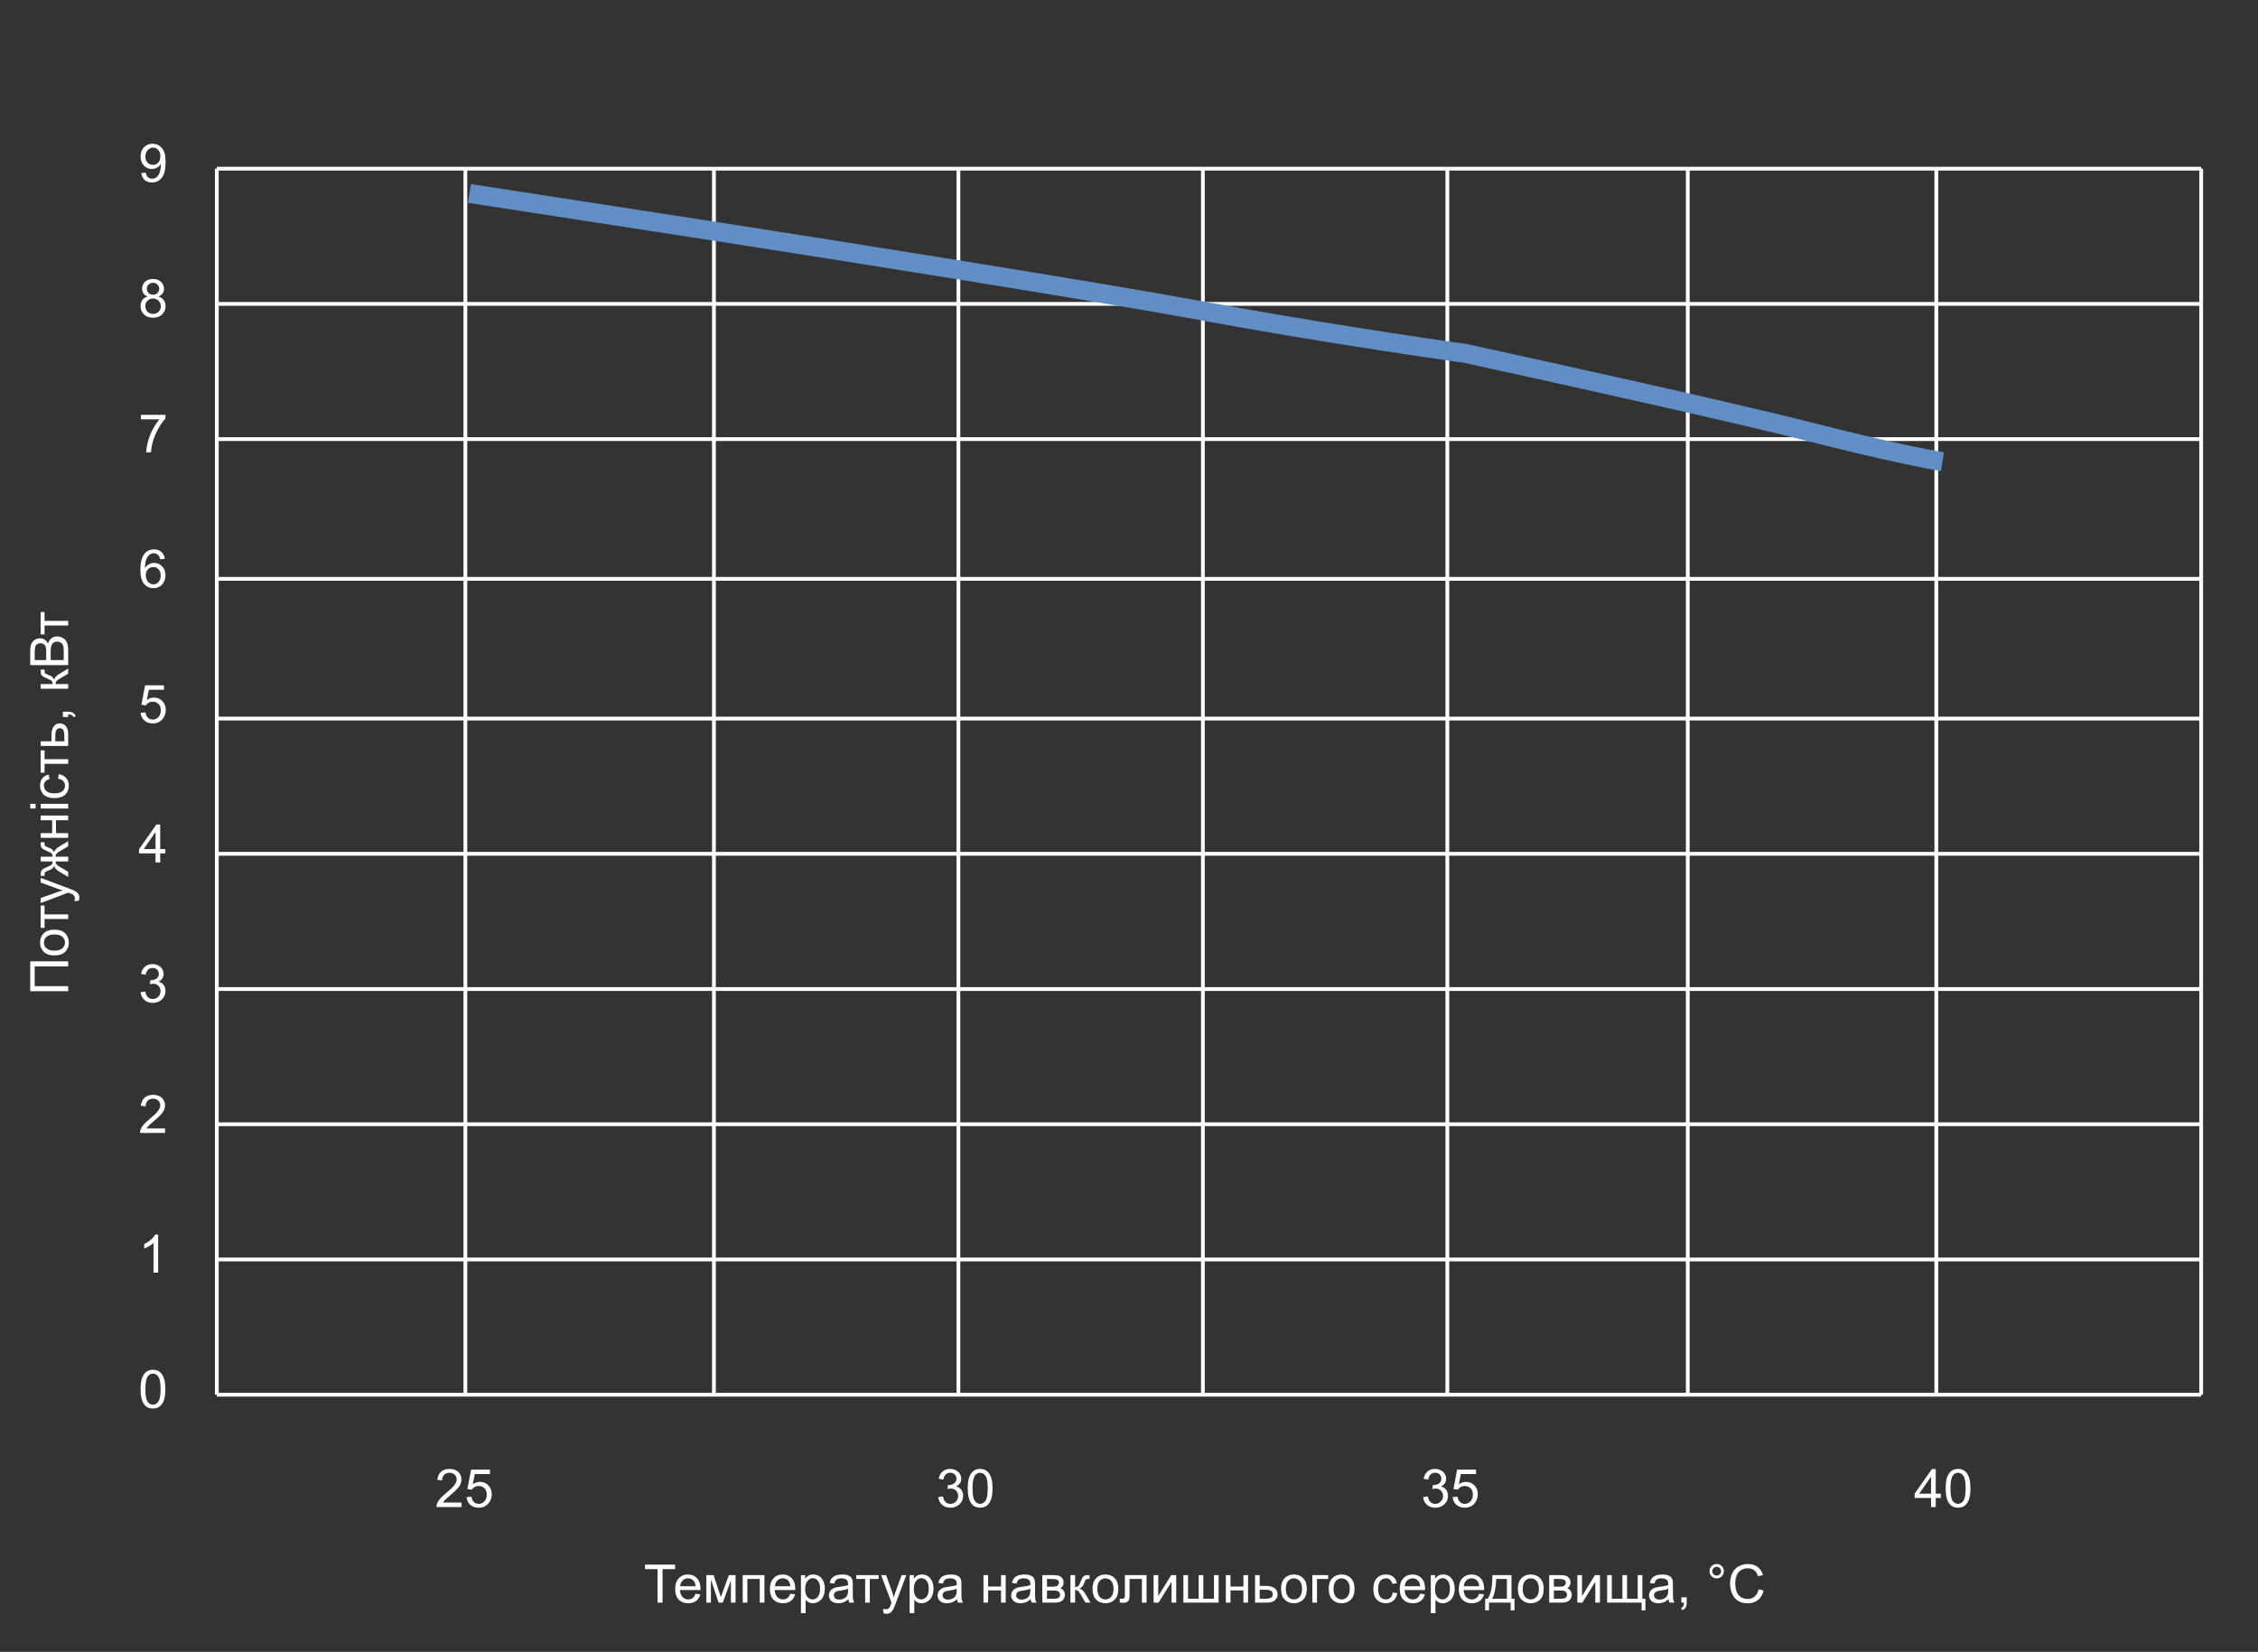 <svg width="596" height="436" viewBox="0 0 596 436" fill="none" xmlns="http://www.w3.org/2000/svg">
<rect x="0" y="0" width="596" height="436" fill="#333333" stroke="none"/>
<g clip-path="url(#clip0_2021_29200)">
<path d="M7.979 261.615L7.979 253.733L18 253.733L18 255.066L9.161 255.066L9.161 260.289L18 260.289L18 261.615L7.979 261.615ZM14.37 252.182C13.026 252.182 12.03 251.808 11.383 251.061C10.845 250.436 10.576 249.675 10.576 248.777C10.576 247.779 10.904 246.964 11.56 246.33C12.212 245.697 13.115 245.38 14.268 245.38C15.202 245.38 15.938 245.521 16.476 245.804C17.009 246.082 17.424 246.49 17.72 247.027C18.016 247.561 18.164 248.144 18.164 248.777C18.164 249.794 17.838 250.616 17.186 251.245C16.535 251.869 15.596 252.182 14.37 252.182ZM14.37 250.917C15.3 250.917 15.997 250.714 16.462 250.309C16.922 249.903 17.152 249.393 17.152 248.777C17.152 248.167 16.92 247.659 16.455 247.253C15.99 246.847 15.282 246.645 14.329 246.645C13.431 246.645 12.752 246.85 12.292 247.26C11.827 247.665 11.595 248.171 11.595 248.777C11.595 249.393 11.825 249.903 12.285 250.309C12.745 250.714 13.44 250.917 14.37 250.917ZM10.74 244.908L10.74 239.009L11.759 239.009L11.759 241.347L18 241.347L18 242.57L11.759 242.57L11.759 244.908L10.74 244.908ZM20.796 237.724L19.641 237.86C19.713 237.591 19.75 237.357 19.75 237.156C19.75 236.883 19.704 236.664 19.613 236.5C19.522 236.336 19.395 236.201 19.23 236.097C19.107 236.019 18.802 235.894 18.314 235.721C18.246 235.698 18.146 235.661 18.014 235.611L10.74 238.366L10.74 237.04L14.944 235.529C15.477 235.333 16.038 235.158 16.626 235.003C16.061 234.862 15.509 234.693 14.972 234.497L10.74 232.945L10.74 231.715L18.123 234.477C18.921 234.773 19.47 235.003 19.77 235.167C20.176 235.386 20.472 235.636 20.659 235.919C20.851 236.201 20.946 236.539 20.946 236.931C20.946 237.168 20.896 237.432 20.796 237.724ZM10.74 226.116L13.878 226.116C13.878 225.724 13.803 225.449 13.652 225.289C13.502 225.13 13.064 224.897 12.34 224.592C11.652 224.305 11.212 224.047 11.021 223.819C10.834 223.596 10.74 223.241 10.74 222.753L10.74 222.302L11.759 222.302L11.752 222.637C11.752 222.965 11.8 223.174 11.896 223.266C11.996 223.361 12.294 223.507 12.791 223.703C13.265 223.885 13.593 224.054 13.775 224.209C13.958 224.364 14.124 224.605 14.274 224.934C14.416 224.4 14.908 223.881 15.751 223.375L18 222.021L18 223.375L15.751 224.694C15.295 224.963 14.997 225.198 14.855 225.398C14.714 225.599 14.643 225.838 14.643 226.116L18 226.116L18 227.374L14.643 227.374C14.643 227.647 14.714 227.884 14.855 228.085C14.992 228.285 15.291 228.52 15.751 228.789L18 230.108L18 231.462L15.751 230.115C14.908 229.605 14.416 229.083 14.274 228.55C14.106 228.914 13.924 229.17 13.727 229.315C13.527 229.461 13.053 229.68 12.306 229.972C12.055 230.072 11.9 230.179 11.841 230.293C11.782 230.411 11.752 230.587 11.752 230.819C11.752 230.879 11.754 230.999 11.759 231.182L10.74 231.182L10.74 231.011C10.74 230.537 10.77 230.204 10.829 230.013C10.884 229.817 11.005 229.644 11.191 229.493C11.374 229.338 11.757 229.138 12.34 228.892C13.055 228.591 13.491 228.363 13.646 228.208C13.8 228.049 13.878 227.771 13.878 227.374L10.74 227.374L10.74 226.116ZM10.74 221.133L10.74 219.902L13.762 219.902L13.762 216.491L10.74 216.491L10.74 215.261L18 215.261L18 216.491L14.78 216.491L14.78 219.902L18 219.902L18 221.133L10.74 221.133ZM9.394 213.395L7.979 213.395L7.979 212.164L9.394 212.164L9.394 213.395ZM18 213.395L10.74 213.395L10.74 212.164L18 212.164L18 213.395ZM15.341 205.547L15.498 204.337C16.332 204.469 16.986 204.809 17.46 205.355C17.929 205.898 18.164 206.565 18.164 207.358C18.164 208.352 17.84 209.152 17.193 209.758C16.542 210.359 15.61 210.66 14.398 210.66C13.614 210.66 12.928 210.53 12.34 210.271C11.752 210.011 11.312 209.617 11.021 209.088C10.724 208.555 10.576 207.976 10.576 207.352C10.576 206.563 10.777 205.918 11.178 205.417C11.574 204.916 12.139 204.594 12.873 204.453L13.058 205.649C12.57 205.763 12.203 205.966 11.957 206.258C11.711 206.545 11.588 206.894 11.588 207.304C11.588 207.924 11.811 208.427 12.258 208.814C12.7 209.202 13.402 209.396 14.363 209.396C15.338 209.396 16.047 209.209 16.489 208.835C16.931 208.461 17.152 207.974 17.152 207.372C17.152 206.889 17.004 206.486 16.708 206.162C16.412 205.839 15.956 205.633 15.341 205.547ZM10.74 203.947L10.74 198.048L11.759 198.048L11.759 200.386L18 200.386L18 201.609L11.759 201.609L11.759 203.947L10.74 203.947ZM10.74 196.893L10.74 195.662L13.577 195.662L13.577 194.104C13.577 193.087 13.775 192.306 14.172 191.759C14.564 191.207 15.106 190.932 15.799 190.932C16.405 190.932 16.924 191.162 17.357 191.622C17.786 192.078 18 192.809 18 193.816L18 196.893L10.74 196.893ZM16.988 195.662L16.988 194.37C16.988 193.591 16.893 193.035 16.701 192.702C16.51 192.369 16.211 192.203 15.806 192.203C15.491 192.203 15.211 192.326 14.965 192.572C14.719 192.818 14.596 193.363 14.596 194.206L14.596 195.662L16.988 195.662ZM18 189.25L16.599 189.25L16.599 187.849L18 187.849C18.515 187.849 18.93 187.94 19.244 188.122C19.563 188.304 19.809 188.594 19.982 188.99L19.456 189.332C19.342 189.072 19.174 188.881 18.95 188.758C18.731 188.635 18.415 188.566 18 188.553L18 189.25ZM10.74 181.785L10.74 180.555L13.878 180.555C13.878 180.163 13.803 179.889 13.652 179.734C13.502 179.575 13.064 179.342 12.34 179.037C11.766 178.796 11.387 178.6 11.205 178.449C11.023 178.299 10.9 178.126 10.836 177.93C10.772 177.734 10.74 177.419 10.74 176.986L10.74 176.74L11.759 176.74L11.752 177.082C11.752 177.406 11.8 177.613 11.896 177.704C11.996 177.8 12.294 177.946 12.791 178.142C13.265 178.328 13.593 178.499 13.775 178.654C13.958 178.809 14.124 179.049 14.274 179.372C14.416 178.843 14.908 178.324 15.751 177.813L18 176.467L18 177.82L15.751 179.133C15.3 179.402 15.004 179.636 14.862 179.837C14.716 180.037 14.643 180.277 14.643 180.555L18 180.555L18 181.785L10.74 181.785ZM18 175.551L7.979 175.551L7.979 171.791C7.979 171.025 8.081 170.412 8.286 169.952C8.487 169.487 8.799 169.125 9.223 168.865C9.642 168.601 10.082 168.469 10.542 168.469C10.97 168.469 11.374 168.585 11.752 168.817C12.13 169.05 12.435 169.401 12.668 169.87C12.846 169.264 13.149 168.799 13.577 168.476C14.005 168.147 14.511 167.983 15.095 167.983C15.564 167.983 16.002 168.084 16.407 168.284C16.808 168.48 17.118 168.724 17.337 169.016C17.556 169.307 17.722 169.674 17.836 170.116C17.945 170.554 18 171.091 18 171.729L18 175.551ZM12.189 174.225L12.189 172.058C12.189 171.47 12.151 171.048 12.073 170.793C11.973 170.456 11.807 170.203 11.574 170.034C11.342 169.861 11.05 169.774 10.699 169.774C10.367 169.774 10.075 169.854 9.824 170.014C9.569 170.173 9.396 170.401 9.305 170.697C9.209 170.993 9.161 171.502 9.161 172.222L9.161 174.225L12.189 174.225ZM16.817 174.225L16.817 171.729C16.817 171.301 16.801 171 16.77 170.827C16.715 170.522 16.624 170.267 16.496 170.062C16.369 169.856 16.184 169.688 15.942 169.556C15.696 169.424 15.414 169.357 15.095 169.357C14.721 169.357 14.398 169.453 14.124 169.645C13.846 169.836 13.652 170.103 13.543 170.444C13.429 170.782 13.372 171.269 13.372 171.907L13.372 174.225L16.817 174.225ZM10.74 167.443L10.74 161.544L11.759 161.544L11.759 163.882L18 163.882L18 165.105L11.759 165.105L11.759 167.443L10.74 167.443Z" fill="white"/>
<path d="M173.557 423V414.161H170.255V412.979H178.198V414.161H174.883V423H173.557ZM183.585 420.662L184.856 420.819C184.656 421.562 184.285 422.139 183.742 422.549C183.2 422.959 182.507 423.164 181.664 423.164C180.602 423.164 179.759 422.838 179.135 422.187C178.515 421.53 178.205 420.612 178.205 419.432C178.205 418.21 178.52 417.262 179.148 416.588C179.777 415.913 180.593 415.576 181.596 415.576C182.566 415.576 183.359 415.907 183.975 416.567C184.59 417.228 184.897 418.158 184.897 419.356C184.897 419.429 184.895 419.539 184.891 419.685H179.477C179.522 420.482 179.748 421.093 180.153 421.517C180.559 421.94 181.065 422.152 181.671 422.152C182.122 422.152 182.507 422.034 182.826 421.797C183.145 421.56 183.398 421.182 183.585 420.662ZM179.545 418.673H183.599C183.544 418.062 183.389 417.604 183.134 417.299C182.742 416.825 182.234 416.588 181.609 416.588C181.044 416.588 180.568 416.777 180.181 417.155C179.798 417.534 179.586 418.039 179.545 418.673ZM186.442 415.74H188.356L190.264 421.551L192.383 415.74H194.153V423H192.923V417.155L190.776 423H189.676L187.646 416.875V423H186.442V415.74ZM196.04 415.74H201.769V423H200.538V416.759H197.271V423H196.04V415.74ZM208.591 420.662L209.862 420.819C209.662 421.562 209.29 422.139 208.748 422.549C208.206 422.959 207.513 423.164 206.67 423.164C205.608 423.164 204.765 422.838 204.141 422.187C203.521 421.53 203.211 420.612 203.211 419.432C203.211 418.21 203.525 417.262 204.154 416.588C204.783 415.913 205.599 415.576 206.602 415.576C207.572 415.576 208.365 415.907 208.98 416.567C209.596 417.228 209.903 418.158 209.903 419.356C209.903 419.429 209.901 419.539 209.896 419.685H204.482C204.528 420.482 204.754 421.093 205.159 421.517C205.565 421.94 206.071 422.152 206.677 422.152C207.128 422.152 207.513 422.034 207.832 421.797C208.151 421.56 208.404 421.182 208.591 420.662ZM204.551 418.673H208.604C208.55 418.062 208.395 417.604 208.14 417.299C207.748 416.825 207.24 416.588 206.615 416.588C206.05 416.588 205.574 416.777 205.187 417.155C204.804 417.534 204.592 418.039 204.551 418.673ZM211.414 425.782V415.74H212.535V416.684C212.799 416.314 213.098 416.039 213.431 415.856C213.763 415.67 214.167 415.576 214.641 415.576C215.26 415.576 215.807 415.736 216.281 416.055C216.755 416.374 217.113 416.825 217.354 417.408C217.596 417.987 217.717 418.623 217.717 419.315C217.717 420.058 217.582 420.728 217.313 421.325C217.049 421.918 216.662 422.373 216.151 422.692C215.646 423.007 215.112 423.164 214.552 423.164C214.142 423.164 213.772 423.077 213.444 422.904C213.121 422.731 212.854 422.512 212.645 422.248V425.782H211.414ZM212.528 419.411C212.528 420.345 212.717 421.036 213.096 421.482C213.474 421.929 213.932 422.152 214.47 422.152C215.017 422.152 215.484 421.922 215.871 421.462C216.263 420.997 216.459 420.279 216.459 419.309C216.459 418.383 216.268 417.691 215.885 417.23C215.507 416.77 215.053 416.54 214.524 416.54C214 416.54 213.535 416.786 213.13 417.278C212.729 417.766 212.528 418.477 212.528 419.411ZM223.944 422.104C223.489 422.492 223.049 422.765 222.625 422.925C222.206 423.084 221.755 423.164 221.271 423.164C220.474 423.164 219.861 422.97 219.433 422.583C219.004 422.191 218.79 421.692 218.79 421.086C218.79 420.73 218.87 420.407 219.029 420.115C219.193 419.819 219.405 419.582 219.665 419.404C219.929 419.227 220.226 419.092 220.554 419.001C220.795 418.937 221.16 418.876 221.647 418.816C222.641 418.698 223.372 418.557 223.842 418.393C223.846 418.224 223.849 418.117 223.849 418.071C223.849 417.57 223.732 417.217 223.5 417.012C223.186 416.734 222.718 416.595 222.099 416.595C221.52 416.595 221.091 416.697 220.813 416.902C220.54 417.103 220.337 417.461 220.205 417.976L219.002 417.812C219.111 417.297 219.291 416.882 219.542 416.567C219.793 416.248 220.155 416.005 220.629 415.836C221.103 415.663 221.652 415.576 222.276 415.576C222.896 415.576 223.4 415.649 223.787 415.795C224.174 415.941 224.459 416.125 224.642 416.349C224.824 416.567 224.951 416.845 225.024 417.183C225.065 417.392 225.086 417.771 225.086 418.317V419.958C225.086 421.102 225.111 421.826 225.161 422.132C225.216 422.433 225.321 422.722 225.476 423H224.19C224.063 422.745 223.981 422.446 223.944 422.104ZM223.842 419.356C223.395 419.539 222.725 419.694 221.832 419.821C221.326 419.894 220.968 419.976 220.759 420.067C220.549 420.159 220.387 420.293 220.273 420.471C220.16 420.644 220.103 420.838 220.103 421.052C220.103 421.38 220.226 421.653 220.472 421.872C220.722 422.091 221.087 422.2 221.565 422.2C222.039 422.2 222.461 422.098 222.83 421.893C223.199 421.683 223.47 421.398 223.644 421.038C223.776 420.76 223.842 420.35 223.842 419.808V419.356ZM226.022 415.74H231.922V416.759H229.584V423H228.36V416.759H226.022V415.74ZM233.207 425.796L233.07 424.641C233.339 424.714 233.574 424.75 233.774 424.75C234.048 424.75 234.267 424.704 234.431 424.613C234.595 424.522 234.729 424.395 234.834 424.23C234.911 424.107 235.037 423.802 235.21 423.314C235.233 423.246 235.269 423.146 235.319 423.014L232.564 415.74H233.891L235.401 419.944C235.597 420.478 235.773 421.038 235.928 421.626C236.069 421.061 236.238 420.509 236.434 419.972L237.985 415.74H239.216L236.454 423.123C236.158 423.921 235.928 424.47 235.764 424.771C235.545 425.176 235.294 425.472 235.012 425.659C234.729 425.851 234.392 425.946 234 425.946C233.763 425.946 233.499 425.896 233.207 425.796ZM240.098 425.782V415.74H241.219V416.684C241.483 416.314 241.782 416.039 242.114 415.856C242.447 415.67 242.85 415.576 243.324 415.576C243.944 415.576 244.491 415.736 244.965 416.055C245.439 416.374 245.797 416.825 246.038 417.408C246.28 417.987 246.4 418.623 246.4 419.315C246.4 420.058 246.266 420.728 245.997 421.325C245.733 421.918 245.345 422.373 244.835 422.692C244.329 423.007 243.796 423.164 243.235 423.164C242.825 423.164 242.456 423.077 242.128 422.904C241.804 422.731 241.538 422.512 241.328 422.248V425.782H240.098ZM241.212 419.411C241.212 420.345 241.401 421.036 241.779 421.482C242.158 421.929 242.616 422.152 243.153 422.152C243.7 422.152 244.167 421.922 244.555 421.462C244.947 420.997 245.143 420.279 245.143 419.309C245.143 418.383 244.951 417.691 244.568 417.23C244.19 416.77 243.737 416.54 243.208 416.54C242.684 416.54 242.219 416.786 241.813 417.278C241.412 417.766 241.212 418.477 241.212 419.411ZM252.628 422.104C252.172 422.492 251.732 422.765 251.309 422.925C250.889 423.084 250.438 423.164 249.955 423.164C249.158 423.164 248.545 422.97 248.116 422.583C247.688 422.191 247.474 421.692 247.474 421.086C247.474 420.73 247.553 420.407 247.713 420.115C247.877 419.819 248.089 419.582 248.349 419.404C248.613 419.227 248.909 419.092 249.237 419.001C249.479 418.937 249.843 418.876 250.331 418.816C251.325 418.698 252.056 418.557 252.525 418.393C252.53 418.224 252.532 418.117 252.532 418.071C252.532 417.57 252.416 417.217 252.184 417.012C251.869 416.734 251.402 416.595 250.782 416.595C250.203 416.595 249.775 416.697 249.497 416.902C249.224 417.103 249.021 417.461 248.889 417.976L247.686 417.812C247.795 417.297 247.975 416.882 248.226 416.567C248.476 416.248 248.839 416.005 249.312 415.836C249.786 415.663 250.336 415.576 250.96 415.576C251.58 415.576 252.083 415.649 252.471 415.795C252.858 415.941 253.143 416.125 253.325 416.349C253.507 416.567 253.635 416.845 253.708 417.183C253.749 417.392 253.77 417.771 253.77 418.317V419.958C253.77 421.102 253.795 421.826 253.845 422.132C253.899 422.433 254.004 422.722 254.159 423H252.874C252.746 422.745 252.664 422.446 252.628 422.104ZM252.525 419.356C252.079 419.539 251.409 419.694 250.516 419.821C250.01 419.894 249.652 419.976 249.442 420.067C249.233 420.159 249.071 420.293 248.957 420.471C248.843 420.644 248.786 420.838 248.786 421.052C248.786 421.38 248.909 421.653 249.155 421.872C249.406 422.091 249.771 422.2 250.249 422.2C250.723 422.2 251.145 422.098 251.514 421.893C251.883 421.683 252.154 421.398 252.327 421.038C252.459 420.76 252.525 420.35 252.525 419.808V419.356ZM259.587 415.74H260.817V418.762H264.229V415.74H265.459V423H264.229V419.78H260.817V423H259.587V415.74ZM272.056 422.104C271.6 422.492 271.16 422.765 270.736 422.925C270.317 423.084 269.866 423.164 269.383 423.164C268.585 423.164 267.972 422.97 267.544 422.583C267.116 422.191 266.901 421.692 266.901 421.086C266.901 420.73 266.981 420.407 267.141 420.115C267.305 419.819 267.517 419.582 267.776 419.404C268.041 419.227 268.337 419.092 268.665 419.001C268.907 418.937 269.271 418.876 269.759 418.816C270.752 418.698 271.484 418.557 271.953 418.393C271.958 418.224 271.96 418.117 271.96 418.071C271.96 417.57 271.844 417.217 271.611 417.012C271.297 416.734 270.83 416.595 270.21 416.595C269.631 416.595 269.203 416.697 268.925 416.902C268.651 417.103 268.449 417.461 268.316 417.976L267.113 417.812C267.223 417.297 267.403 416.882 267.653 416.567C267.904 416.248 268.266 416.005 268.74 415.836C269.214 415.663 269.763 415.576 270.388 415.576C271.007 415.576 271.511 415.649 271.898 415.795C272.286 415.941 272.571 416.125 272.753 416.349C272.935 416.567 273.063 416.845 273.136 417.183C273.177 417.392 273.197 417.771 273.197 418.317V419.958C273.197 421.102 273.222 421.826 273.272 422.132C273.327 422.433 273.432 422.722 273.587 423H272.302C272.174 422.745 272.092 422.446 272.056 422.104ZM271.953 419.356C271.507 419.539 270.837 419.694 269.943 419.821C269.438 419.894 269.08 419.976 268.87 420.067C268.66 420.159 268.499 420.293 268.385 420.471C268.271 420.644 268.214 420.838 268.214 421.052C268.214 421.38 268.337 421.653 268.583 421.872C268.834 422.091 269.198 422.2 269.677 422.2C270.151 422.2 270.572 422.098 270.941 421.893C271.311 421.683 271.582 421.398 271.755 421.038C271.887 420.76 271.953 420.35 271.953 419.808V419.356ZM275.118 415.74H277.955C278.652 415.74 279.17 415.799 279.507 415.918C279.849 416.032 280.14 416.244 280.382 416.554C280.628 416.864 280.751 417.235 280.751 417.668C280.751 418.014 280.678 418.317 280.532 418.577C280.391 418.832 280.177 419.047 279.89 419.22C280.231 419.334 280.514 419.548 280.737 419.862C280.965 420.172 281.079 420.541 281.079 420.97C281.034 421.658 280.787 422.168 280.341 422.501C279.894 422.834 279.245 423 278.393 423H275.118V415.74ZM276.349 418.796H277.661C278.185 418.796 278.545 418.769 278.741 418.714C278.937 418.659 279.113 418.55 279.268 418.386C279.423 418.217 279.5 418.017 279.5 417.784C279.5 417.401 279.363 417.135 279.09 416.984C278.821 416.834 278.358 416.759 277.702 416.759H276.349V418.796ZM276.349 421.988H277.969C278.666 421.988 279.145 421.909 279.404 421.749C279.664 421.585 279.801 421.305 279.814 420.908C279.814 420.676 279.739 420.462 279.589 420.266C279.438 420.065 279.243 419.94 279.001 419.89C278.759 419.835 278.372 419.808 277.839 419.808H276.349V421.988ZM282.542 415.74H283.772V418.878C284.164 418.878 284.438 418.803 284.593 418.652C284.752 418.502 284.985 418.064 285.29 417.34C285.532 416.766 285.728 416.387 285.878 416.205C286.028 416.023 286.201 415.9 286.397 415.836C286.593 415.772 286.908 415.74 287.341 415.74H287.587V416.759L287.245 416.752C286.922 416.752 286.714 416.8 286.623 416.896C286.527 416.996 286.382 417.294 286.186 417.791C285.999 418.265 285.828 418.593 285.673 418.775C285.518 418.958 285.279 419.124 284.955 419.274C285.484 419.416 286.003 419.908 286.514 420.751L287.86 423H286.507L285.194 420.751C284.925 420.3 284.691 420.004 284.49 419.862C284.29 419.716 284.05 419.644 283.772 419.644V423H282.542V415.74ZM288.38 419.37C288.38 418.026 288.754 417.03 289.501 416.383C290.125 415.845 290.886 415.576 291.784 415.576C292.782 415.576 293.598 415.904 294.231 416.561C294.865 417.212 295.182 418.115 295.182 419.268C295.182 420.202 295.04 420.938 294.758 421.476C294.48 422.009 294.072 422.424 293.534 422.72C293.001 423.016 292.418 423.164 291.784 423.164C290.768 423.164 289.945 422.838 289.316 422.187C288.692 421.535 288.38 420.596 288.38 419.37ZM289.645 419.37C289.645 420.3 289.847 420.997 290.253 421.462C290.659 421.922 291.169 422.152 291.784 422.152C292.395 422.152 292.903 421.92 293.309 421.455C293.714 420.99 293.917 420.282 293.917 419.329C293.917 418.431 293.712 417.752 293.302 417.292C292.896 416.827 292.39 416.595 291.784 416.595C291.169 416.595 290.659 416.825 290.253 417.285C289.847 417.745 289.645 418.44 289.645 419.37ZM296.918 415.74H302.633V423H301.409V416.759H298.148V420.375C298.148 421.218 298.121 421.774 298.066 422.043C298.012 422.312 297.861 422.547 297.615 422.747C297.369 422.948 297.014 423.048 296.549 423.048C296.262 423.048 295.931 423.03 295.558 422.993V421.968H296.098C296.353 421.968 296.535 421.943 296.645 421.893C296.754 421.838 296.827 421.754 296.863 421.64C296.9 421.526 296.918 421.154 296.918 420.525V415.74ZM304.492 415.74H305.723V421.277L309.134 415.74H310.46V423H309.229V417.497L305.818 423H304.492V415.74ZM312.354 415.74H313.584V421.981H316.387V415.74H317.617V421.981H320.427V415.74H321.65V423H312.354V415.74ZM323.558 415.74H324.788V418.762H328.199V415.74H329.43V423H328.199V419.78H324.788V423H323.558V415.74ZM331.269 415.74H332.499V418.577H334.058C335.074 418.577 335.855 418.775 336.402 419.172C336.954 419.564 337.229 420.106 337.229 420.799C337.229 421.405 336.999 421.924 336.539 422.357C336.083 422.786 335.352 423 334.345 423H331.269V415.74ZM332.499 421.988H333.791C334.57 421.988 335.126 421.893 335.459 421.701C335.792 421.51 335.958 421.211 335.958 420.806C335.958 420.491 335.835 420.211 335.589 419.965C335.343 419.719 334.798 419.596 333.955 419.596H332.499V421.988ZM338.132 419.37C338.132 418.026 338.506 417.03 339.253 416.383C339.877 415.845 340.638 415.576 341.536 415.576C342.534 415.576 343.35 415.904 343.983 416.561C344.617 417.212 344.934 418.115 344.934 419.268C344.934 420.202 344.792 420.938 344.51 421.476C344.232 422.009 343.824 422.424 343.286 422.72C342.753 423.016 342.17 423.164 341.536 423.164C340.52 423.164 339.697 422.838 339.068 422.187C338.444 421.535 338.132 420.596 338.132 419.37ZM339.396 419.37C339.396 420.3 339.599 420.997 340.005 421.462C340.41 421.922 340.921 422.152 341.536 422.152C342.147 422.152 342.655 421.92 343.061 421.455C343.466 420.99 343.669 420.282 343.669 419.329C343.669 418.431 343.464 417.752 343.054 417.292C342.648 416.827 342.142 416.595 341.536 416.595C340.921 416.595 340.41 416.825 340.005 417.285C339.599 417.745 339.396 418.44 339.396 419.37ZM346.39 415.74H350.566V416.759H347.62V423H346.39V415.74ZM350.724 419.37C350.724 418.026 351.097 417.03 351.845 416.383C352.469 415.845 353.23 415.576 354.128 415.576C355.126 415.576 355.942 415.904 356.575 416.561C357.209 417.212 357.525 418.115 357.525 419.268C357.525 420.202 357.384 420.938 357.102 421.476C356.824 422.009 356.416 422.424 355.878 422.72C355.345 423.016 354.761 423.164 354.128 423.164C353.112 423.164 352.289 422.838 351.66 422.187C351.036 421.535 350.724 420.596 350.724 419.37ZM351.988 419.37C351.988 420.3 352.191 420.997 352.597 421.462C353.002 421.922 353.513 422.152 354.128 422.152C354.739 422.152 355.247 421.92 355.652 421.455C356.058 420.99 356.261 420.282 356.261 419.329C356.261 418.431 356.056 417.752 355.646 417.292C355.24 416.827 354.734 416.595 354.128 416.595C353.513 416.595 353.002 416.825 352.597 417.285C352.191 417.745 351.988 418.44 351.988 419.37ZM367.608 420.341L368.818 420.498C368.686 421.332 368.347 421.986 367.8 422.46C367.257 422.929 366.59 423.164 365.797 423.164C364.803 423.164 364.004 422.84 363.397 422.193C362.796 421.542 362.495 420.61 362.495 419.397C362.495 418.614 362.625 417.928 362.885 417.34C363.145 416.752 363.539 416.312 364.067 416.021C364.601 415.724 365.179 415.576 365.804 415.576C366.592 415.576 367.237 415.777 367.738 416.178C368.24 416.574 368.561 417.139 368.702 417.873L367.506 418.058C367.392 417.57 367.189 417.203 366.897 416.957C366.61 416.711 366.262 416.588 365.852 416.588C365.232 416.588 364.728 416.811 364.341 417.258C363.953 417.7 363.76 418.402 363.76 419.363C363.76 420.339 363.947 421.047 364.32 421.489C364.694 421.931 365.182 422.152 365.783 422.152C366.266 422.152 366.67 422.004 366.993 421.708C367.317 421.412 367.522 420.956 367.608 420.341ZM374.841 420.662L376.112 420.819C375.912 421.562 375.54 422.139 374.998 422.549C374.456 422.959 373.763 423.164 372.92 423.164C371.858 423.164 371.015 422.838 370.391 422.187C369.771 421.53 369.461 420.612 369.461 419.432C369.461 418.21 369.775 417.262 370.404 416.588C371.033 415.913 371.849 415.576 372.852 415.576C373.822 415.576 374.615 415.907 375.23 416.567C375.846 417.228 376.153 418.158 376.153 419.356C376.153 419.429 376.151 419.539 376.146 419.685H370.732C370.778 420.482 371.004 421.093 371.409 421.517C371.815 421.94 372.321 422.152 372.927 422.152C373.378 422.152 373.763 422.034 374.082 421.797C374.401 421.56 374.654 421.182 374.841 420.662ZM370.801 418.673H374.854C374.8 418.062 374.645 417.604 374.39 417.299C373.998 416.825 373.49 416.588 372.865 416.588C372.3 416.588 371.824 416.777 371.437 417.155C371.054 417.534 370.842 418.039 370.801 418.673ZM377.664 425.782V415.74H378.785V416.684C379.049 416.314 379.348 416.039 379.681 415.856C380.013 415.67 380.417 415.576 380.891 415.576C381.51 415.576 382.057 415.736 382.531 416.055C383.005 416.374 383.363 416.825 383.604 417.408C383.846 417.987 383.967 418.623 383.967 419.315C383.967 420.058 383.832 420.728 383.563 421.325C383.299 421.918 382.912 422.373 382.401 422.692C381.896 423.007 381.362 423.164 380.802 423.164C380.392 423.164 380.022 423.077 379.694 422.904C379.371 422.731 379.104 422.512 378.895 422.248V425.782H377.664ZM378.778 419.411C378.778 420.345 378.967 421.036 379.346 421.482C379.724 421.929 380.182 422.152 380.72 422.152C381.267 422.152 381.734 421.922 382.121 421.462C382.513 420.997 382.709 420.279 382.709 419.309C382.709 418.383 382.518 417.691 382.135 417.23C381.757 416.77 381.303 416.54 380.774 416.54C380.25 416.54 379.785 416.786 379.38 417.278C378.979 417.766 378.778 418.477 378.778 419.411ZM390.427 420.662L391.698 420.819C391.498 421.562 391.126 422.139 390.584 422.549C390.042 422.959 389.349 423.164 388.506 423.164C387.444 423.164 386.601 422.838 385.977 422.187C385.357 421.53 385.047 420.612 385.047 419.432C385.047 418.21 385.361 417.262 385.99 416.588C386.619 415.913 387.435 415.576 388.438 415.576C389.408 415.576 390.201 415.907 390.816 416.567C391.432 417.228 391.739 418.158 391.739 419.356C391.739 419.429 391.737 419.539 391.732 419.685H386.318C386.364 420.482 386.59 421.093 386.995 421.517C387.401 421.94 387.907 422.152 388.513 422.152C388.964 422.152 389.349 422.034 389.668 421.797C389.987 421.56 390.24 421.182 390.427 420.662ZM386.387 418.673H390.44C390.386 418.062 390.231 417.604 389.976 417.299C389.584 416.825 389.076 416.588 388.451 416.588C387.886 416.588 387.41 416.777 387.022 417.155C386.64 417.534 386.428 418.039 386.387 418.673ZM393.906 415.74H398.965V421.988H399.751V425.058H398.739V423H393.024V425.058H392.013V421.988H392.662C393.528 420.813 393.943 418.73 393.906 415.74ZM394.932 416.759C394.84 419.115 394.476 420.858 393.838 421.988H397.741V416.759H394.932ZM400.653 419.37C400.653 418.026 401.027 417.03 401.774 416.383C402.399 415.845 403.16 415.576 404.058 415.576C405.056 415.576 405.871 415.904 406.505 416.561C407.138 417.212 407.455 418.115 407.455 419.268C407.455 420.202 407.314 420.938 407.031 421.476C406.753 422.009 406.345 422.424 405.808 422.72C405.274 423.016 404.691 423.164 404.058 423.164C403.041 423.164 402.219 422.838 401.59 422.187C400.965 421.535 400.653 420.596 400.653 419.37ZM401.918 419.37C401.918 420.3 402.121 420.997 402.526 421.462C402.932 421.922 403.442 422.152 404.058 422.152C404.668 422.152 405.176 421.92 405.582 421.455C405.988 420.99 406.19 420.282 406.19 419.329C406.19 418.431 405.985 417.752 405.575 417.292C405.17 416.827 404.664 416.595 404.058 416.595C403.442 416.595 402.932 416.825 402.526 417.285C402.121 417.745 401.918 418.44 401.918 419.37ZM408.911 415.74H411.748C412.445 415.74 412.963 415.799 413.3 415.918C413.642 416.032 413.933 416.244 414.175 416.554C414.421 416.864 414.544 417.235 414.544 417.668C414.544 418.014 414.471 418.317 414.325 418.577C414.184 418.832 413.97 419.047 413.683 419.22C414.024 419.334 414.307 419.548 414.53 419.862C414.758 420.172 414.872 420.541 414.872 420.97C414.826 421.658 414.58 422.168 414.134 422.501C413.687 422.834 413.038 423 412.186 423H408.911V415.74ZM410.142 418.796H411.454C411.978 418.796 412.338 418.769 412.534 418.714C412.73 418.659 412.906 418.55 413.061 418.386C413.215 418.217 413.293 418.017 413.293 417.784C413.293 417.401 413.156 417.135 412.883 416.984C412.614 416.834 412.151 416.759 411.495 416.759H410.142V418.796ZM410.142 421.988H411.762C412.459 421.988 412.938 421.909 413.197 421.749C413.457 421.585 413.594 421.305 413.607 420.908C413.607 420.676 413.532 420.462 413.382 420.266C413.231 420.065 413.035 419.94 412.794 419.89C412.552 419.835 412.165 419.808 411.632 419.808H410.142V421.988ZM416.342 415.74H417.572V421.277L420.983 415.74H422.31V423H421.079V417.497L417.668 423H416.342V415.74ZM424.203 415.74H425.434V421.988H428.236V415.74H429.467V421.988H432.276V415.74H433.5V421.988H434.313V425.058H433.295V423H424.203V415.74ZM440.425 422.104C439.969 422.492 439.529 422.765 439.105 422.925C438.686 423.084 438.235 423.164 437.752 423.164C436.954 423.164 436.341 422.97 435.913 422.583C435.485 422.191 435.271 421.692 435.271 421.086C435.271 420.73 435.35 420.407 435.51 420.115C435.674 419.819 435.886 419.582 436.146 419.404C436.41 419.227 436.706 419.092 437.034 419.001C437.276 418.937 437.64 418.876 438.128 418.816C439.121 418.698 439.853 418.557 440.322 418.393C440.327 418.224 440.329 418.117 440.329 418.071C440.329 417.57 440.213 417.217 439.98 417.012C439.666 416.734 439.199 416.595 438.579 416.595C438 416.595 437.572 416.697 437.294 416.902C437.021 417.103 436.818 417.461 436.686 417.976L435.482 417.812C435.592 417.297 435.772 416.882 436.022 416.567C436.273 416.248 436.635 416.005 437.109 415.836C437.583 415.663 438.132 415.576 438.757 415.576C439.377 415.576 439.88 415.649 440.268 415.795C440.655 415.941 440.94 416.125 441.122 416.349C441.304 416.567 441.432 416.845 441.505 417.183C441.546 417.392 441.566 417.771 441.566 418.317V419.958C441.566 421.102 441.591 421.826 441.642 422.132C441.696 422.433 441.801 422.722 441.956 423H440.671C440.543 422.745 440.461 422.446 440.425 422.104ZM440.322 419.356C439.876 419.539 439.206 419.694 438.312 419.821C437.807 419.894 437.449 419.976 437.239 420.067C437.03 420.159 436.868 420.293 436.754 420.471C436.64 420.644 436.583 420.838 436.583 421.052C436.583 421.38 436.706 421.653 436.952 421.872C437.203 422.091 437.567 422.2 438.046 422.2C438.52 422.2 438.941 422.098 439.311 421.893C439.68 421.683 439.951 421.398 440.124 421.038C440.256 420.76 440.322 420.35 440.322 419.808V419.356ZM443.802 423V421.599H445.203V423C445.203 423.515 445.112 423.93 444.93 424.244C444.747 424.563 444.458 424.809 444.062 424.982L443.72 424.456C443.979 424.342 444.171 424.174 444.294 423.95C444.417 423.731 444.485 423.415 444.499 423H443.802ZM451.226 414.701C451.226 414.177 451.41 413.73 451.779 413.361C452.153 412.992 452.6 412.808 453.119 412.808C453.648 412.808 454.097 412.992 454.466 413.361C454.835 413.73 455.02 414.177 455.02 414.701C455.02 415.225 454.833 415.674 454.459 416.048C454.09 416.417 453.643 416.602 453.119 416.602C452.6 416.602 452.153 416.417 451.779 416.048C451.41 415.679 451.226 415.23 451.226 414.701ZM451.971 414.701C451.971 415.02 452.082 415.294 452.306 415.521C452.534 415.745 452.807 415.856 453.126 415.856C453.44 415.856 453.709 415.745 453.933 415.521C454.16 415.294 454.274 415.02 454.274 414.701C454.274 414.382 454.16 414.111 453.933 413.888C453.709 413.66 453.44 413.546 453.126 413.546C452.807 413.546 452.534 413.66 452.306 413.888C452.082 414.111 451.971 414.382 451.971 414.701ZM464.187 419.486L465.513 419.821C465.235 420.91 464.733 421.742 464.009 422.316C463.289 422.886 462.407 423.171 461.363 423.171C460.283 423.171 459.404 422.952 458.725 422.515C458.05 422.073 457.535 421.435 457.18 420.601C456.829 419.767 456.653 418.871 456.653 417.914C456.653 416.87 456.852 415.961 457.248 415.187C457.649 414.407 458.216 413.817 458.95 413.416C459.688 413.01 460.5 412.808 461.384 412.808C462.386 412.808 463.229 413.063 463.913 413.573C464.597 414.084 465.073 414.801 465.342 415.727L464.036 416.034C463.804 415.305 463.466 414.774 463.024 414.441C462.582 414.109 462.026 413.942 461.356 413.942C460.586 413.942 459.941 414.127 459.422 414.496C458.907 414.865 458.545 415.362 458.335 415.986C458.125 416.606 458.021 417.246 458.021 417.907C458.021 418.759 458.144 419.505 458.39 420.143C458.64 420.776 459.028 421.25 459.552 421.564C460.076 421.879 460.643 422.036 461.254 422.036C461.997 422.036 462.626 421.822 463.141 421.394C463.656 420.965 464.004 420.329 464.187 419.486Z" fill="white"/>
<path d="M581 44.518L581 368.119Z" fill="white"/>
<path d="M581 44.518L581 368.119" stroke="white"/>
<path d="M511.092 44.518L511.092 368.119Z" fill="white"/>
<path d="M511.092 44.518L511.092 368.119" stroke="white"/>
<path d="M581 368.119L57.228 368.119Z" fill="white"/>
<path d="M581 368.119L57.228 368.119" stroke="white"/>
<path d="M445.486 44.518L445.486 368.119Z" fill="white"/>
<path d="M445.486 44.518L445.486 368.119" stroke="white"/>
<path d="M581 296.736L57.228 296.736Z" fill="white"/>
<path d="M581 296.736L57.228 296.736" stroke="white"/>
<path d="M581 261.045L57.228 261.045Z" fill="white"/>
<path d="M581 261.045L57.228 261.045" stroke="white"/>
<path d="M581 225.354L57.228 225.354Z" fill="white"/>
<path d="M581 225.354L57.228 225.354" stroke="white"/>
<path d="M581 189.662L57.228 189.662Z" fill="white"/>
<path d="M581 189.662L57.228 189.662" stroke="white"/>
<path d="M581 152.781L57.228 152.781Z" fill="white"/>
<path d="M581 152.781L57.228 152.781" stroke="white"/>
<path d="M581 115.9L57.228 115.9Z" fill="white"/>
<path d="M581 115.9L57.228 115.9" stroke="white"/>
<path d="M581 80.209L57.228 80.209Z" fill="white"/>
<path d="M581 80.209L57.228 80.209" stroke="white"/>
<path d="M581 44.518L57.228 44.518Z" fill="white"/>
<path d="M581 44.518L57.228 44.518" stroke="white"/>
<path d="M382.03 44.518L382.03 368.119Z" fill="white"/>
<path d="M382.03 44.518L382.03 368.119" stroke="white"/>
<path d="M581 332.428L57.228 332.428Z" fill="white"/>
<path d="M581 332.428L57.228 332.428" stroke="white"/>
<path d="M252.971 44.518L252.971 368.119Z" fill="white"/>
<path d="M252.971 44.518L252.971 368.119" stroke="white"/>
<path d="M317.501 44.518L317.501 368.119Z" fill="white"/>
<path d="M317.501 44.518L317.501 368.119" stroke="white"/>
<path d="M122.834 44.518L122.834 368.119Z" fill="white"/>
<path d="M122.834 44.518L122.834 368.119" stroke="white"/>
<path d="M57.228 44.518L57.228 368.119Z" fill="white"/>
<path d="M57.228 44.518L57.228 368.119" stroke="white"/>
<path d="M188.439 44.518L188.439 368.119Z" fill="white"/>
<path d="M188.439 44.518L188.439 368.119" stroke="white"/>
<path d="M123.91 51.061L189.516 61.174C220.168 65.932 288.57 76.759 316.964 81.993C345.357 87.228 375.399 91.71 386.871 93.296C409.636 98.253 459.791 109.357 478.29 114.116C496.788 118.875 508.941 121.254 512.706 121.849" stroke="#618EC4" stroke-width="5"/>
<path d="M121.825 396.592V397.775H115.201C115.192 397.479 115.24 397.194 115.345 396.92C115.513 396.469 115.782 396.025 116.151 395.587C116.525 395.15 117.063 394.644 117.765 394.07C118.854 393.177 119.59 392.47 119.973 391.951C120.355 391.427 120.547 390.932 120.547 390.467C120.547 389.98 120.371 389.569 120.021 389.237C119.674 388.9 119.221 388.731 118.66 388.731C118.068 388.731 117.594 388.909 117.238 389.264C116.883 389.62 116.703 390.112 116.698 390.741L115.434 390.611C115.52 389.667 115.846 388.95 116.411 388.458C116.976 387.961 117.735 387.712 118.688 387.712C119.649 387.712 120.41 387.979 120.971 388.512C121.531 389.045 121.812 389.706 121.812 390.495C121.812 390.896 121.73 391.29 121.565 391.677C121.401 392.065 121.128 392.472 120.745 392.901C120.367 393.329 119.736 393.917 118.852 394.665C118.113 395.284 117.639 395.706 117.43 395.929C117.22 396.148 117.047 396.369 116.91 396.592H121.825ZM123.151 395.15L124.443 395.041C124.539 395.669 124.76 396.143 125.106 396.462C125.457 396.777 125.879 396.934 126.371 396.934C126.964 396.934 127.465 396.711 127.875 396.264C128.285 395.818 128.49 395.225 128.49 394.487C128.49 393.785 128.292 393.231 127.896 392.826C127.504 392.42 126.989 392.217 126.351 392.217C125.954 392.217 125.596 392.308 125.277 392.491C124.958 392.668 124.708 392.901 124.525 393.188L123.37 393.038L124.341 387.89H129.324V389.066H125.325L124.785 391.759C125.387 391.34 126.018 391.13 126.679 391.13C127.554 391.13 128.292 391.433 128.894 392.04C129.495 392.646 129.796 393.425 129.796 394.377C129.796 395.284 129.532 396.068 129.003 396.729C128.36 397.54 127.483 397.946 126.371 397.946C125.46 397.946 124.715 397.691 124.136 397.18C123.562 396.67 123.233 395.993 123.151 395.15Z" fill="white"/>
<path d="M37.11 366.659C37.11 365.474 37.231 364.522 37.473 363.802C37.719 363.077 38.081 362.519 38.56 362.127C39.043 361.735 39.649 361.539 40.378 361.539C40.916 361.539 41.387 361.648 41.793 361.867C42.199 362.081 42.533 362.394 42.798 362.804C43.062 363.209 43.27 363.706 43.42 364.294C43.57 364.877 43.645 365.666 43.645 366.659C43.645 367.835 43.525 368.785 43.283 369.51C43.042 370.23 42.679 370.788 42.196 371.185C41.718 371.576 41.112 371.772 40.378 371.772C39.412 371.772 38.653 371.426 38.102 370.733C37.441 369.899 37.11 368.541 37.11 366.659ZM38.375 366.659C38.375 368.304 38.566 369.4 38.949 369.947C39.337 370.49 39.813 370.761 40.378 370.761C40.943 370.761 41.417 370.487 41.8 369.94C42.187 369.394 42.381 368.3 42.381 366.659C42.381 365.009 42.187 363.913 41.8 363.371C41.417 362.829 40.938 362.558 40.364 362.558C39.799 362.558 39.348 362.797 39.011 363.275C38.587 363.886 38.375 365.014 38.375 366.659Z" fill="white"/>
<path d="M41.745 335.91H40.515V328.069C40.218 328.352 39.829 328.634 39.346 328.917C38.867 329.2 38.437 329.411 38.054 329.553V328.363C38.742 328.04 39.343 327.648 39.858 327.188C40.373 326.727 40.738 326.281 40.952 325.848H41.745V335.91Z" fill="white"/>
<path d="M43.577 297.847V299.029H36.953C36.944 298.733 36.992 298.448 37.097 298.175C37.265 297.724 37.534 297.279 37.903 296.842C38.277 296.404 38.815 295.898 39.517 295.324C40.606 294.431 41.342 293.725 41.725 293.205C42.107 292.681 42.299 292.187 42.299 291.722C42.299 291.234 42.123 290.824 41.773 290.491C41.426 290.154 40.973 289.985 40.412 289.985C39.82 289.985 39.346 290.163 38.99 290.519C38.635 290.874 38.455 291.366 38.45 291.995L37.186 291.865C37.272 290.922 37.598 290.204 38.163 289.712C38.728 289.215 39.487 288.967 40.44 288.967C41.401 288.967 42.162 289.233 42.723 289.767C43.283 290.3 43.563 290.961 43.563 291.749C43.563 292.15 43.481 292.544 43.317 292.932C43.153 293.319 42.88 293.727 42.497 294.155C42.119 294.584 41.488 295.172 40.603 295.919C39.865 296.539 39.391 296.96 39.182 297.184C38.972 297.402 38.799 297.623 38.662 297.847H43.577Z" fill="white"/>
<path d="M37.117 261.882L38.348 261.718C38.489 262.415 38.728 262.919 39.065 263.229C39.407 263.534 39.822 263.687 40.31 263.687C40.888 263.687 41.376 263.486 41.773 263.085C42.173 262.684 42.374 262.187 42.374 261.595C42.374 261.03 42.19 260.565 41.82 260.2C41.451 259.831 40.982 259.646 40.412 259.646C40.18 259.646 39.89 259.692 39.544 259.783L39.681 258.703C39.763 258.712 39.829 258.717 39.879 258.717C40.403 258.717 40.875 258.58 41.294 258.307C41.713 258.033 41.923 257.612 41.923 257.042C41.923 256.591 41.77 256.217 41.465 255.921C41.16 255.625 40.765 255.477 40.282 255.477C39.804 255.477 39.405 255.627 39.086 255.928C38.767 256.229 38.562 256.68 38.471 257.281L37.24 257.062C37.391 256.238 37.732 255.6 38.266 255.148C38.799 254.693 39.462 254.465 40.255 254.465C40.802 254.465 41.305 254.583 41.766 254.82C42.226 255.053 42.577 255.372 42.818 255.777C43.065 256.183 43.188 256.614 43.188 257.069C43.188 257.502 43.071 257.896 42.839 258.252C42.606 258.607 42.262 258.89 41.807 259.1C42.399 259.236 42.859 259.521 43.188 259.954C43.516 260.382 43.68 260.92 43.68 261.567C43.68 262.442 43.361 263.185 42.723 263.796C42.085 264.402 41.278 264.705 40.303 264.705C39.423 264.705 38.692 264.443 38.108 263.919C37.53 263.395 37.199 262.716 37.117 261.882Z" fill="white"/>
<path d="M41.055 227.646V225.247H36.707V224.119L41.28 217.625H42.285V224.119H43.639V225.247H42.285V227.646H41.055ZM41.055 224.119V219.601L37.917 224.119H41.055Z" fill="white"/>
<path d="M37.11 188.141L38.402 188.031C38.498 188.66 38.719 189.134 39.065 189.453C39.416 189.768 39.838 189.925 40.33 189.925C40.922 189.925 41.424 189.701 41.834 189.255C42.244 188.808 42.449 188.216 42.449 187.478C42.449 186.776 42.251 186.222 41.855 185.816C41.463 185.411 40.948 185.208 40.31 185.208C39.913 185.208 39.555 185.299 39.236 185.481C38.917 185.659 38.667 185.892 38.484 186.179L37.329 186.028L38.3 180.881H43.283V182.057H39.284L38.744 184.75C39.346 184.331 39.977 184.121 40.638 184.121C41.513 184.121 42.251 184.424 42.853 185.03C43.454 185.636 43.755 186.416 43.755 187.368C43.755 188.275 43.491 189.059 42.962 189.72C42.319 190.531 41.442 190.937 40.33 190.937C39.419 190.937 38.673 190.681 38.095 190.171C37.52 189.66 37.192 188.984 37.11 188.141Z" fill="white"/>
<path d="M43.495 147.507L42.272 147.603C42.162 147.119 42.007 146.769 41.807 146.55C41.474 146.199 41.064 146.023 40.576 146.023C40.184 146.023 39.84 146.133 39.544 146.352C39.157 146.634 38.851 147.047 38.628 147.589C38.405 148.131 38.288 148.904 38.279 149.906C38.575 149.455 38.938 149.12 39.366 148.901C39.795 148.683 40.243 148.573 40.713 148.573C41.533 148.573 42.23 148.876 42.805 149.482C43.383 150.084 43.673 150.863 43.673 151.82C43.673 152.449 43.536 153.035 43.263 153.577C42.994 154.115 42.622 154.527 42.148 154.814C41.675 155.102 41.137 155.245 40.535 155.245C39.51 155.245 38.673 154.869 38.026 154.117C37.379 153.361 37.056 152.117 37.056 150.385C37.056 148.448 37.413 147.04 38.129 146.16C38.753 145.395 39.594 145.012 40.651 145.012C41.44 145.012 42.085 145.233 42.586 145.675C43.092 146.117 43.395 146.728 43.495 147.507ZM38.471 151.827C38.471 152.251 38.56 152.657 38.737 153.044C38.92 153.431 39.172 153.728 39.496 153.933C39.82 154.133 40.159 154.233 40.515 154.233C41.034 154.233 41.481 154.024 41.855 153.604C42.228 153.185 42.415 152.616 42.415 151.896C42.415 151.203 42.23 150.658 41.861 150.262C41.492 149.861 41.027 149.66 40.467 149.66C39.911 149.66 39.439 149.861 39.052 150.262C38.664 150.658 38.471 151.18 38.471 151.827Z" fill="white"/>
<path d="M37.192 110.674V109.491H43.68V110.448C43.042 111.127 42.408 112.03 41.779 113.155C41.155 114.281 40.672 115.438 40.33 116.628C40.084 117.466 39.927 118.385 39.858 119.383H38.594C38.607 118.594 38.762 117.642 39.059 116.525C39.355 115.409 39.779 114.333 40.33 113.299C40.886 112.26 41.476 111.385 42.101 110.674H37.192Z" fill="white"/>
<path d="M39.004 78.257C38.493 78.07 38.115 77.803 37.869 77.457C37.623 77.111 37.5 76.696 37.5 76.213C37.5 75.484 37.762 74.871 38.286 74.374C38.81 73.877 39.508 73.629 40.378 73.629C41.253 73.629 41.957 73.884 42.49 74.394C43.023 74.9 43.29 75.518 43.29 76.247C43.29 76.712 43.167 77.118 42.921 77.464C42.679 77.806 42.31 78.07 41.813 78.257C42.429 78.457 42.896 78.781 43.215 79.228C43.538 79.674 43.7 80.207 43.7 80.827C43.7 81.684 43.397 82.404 42.791 82.987C42.185 83.571 41.387 83.862 40.398 83.862C39.41 83.862 38.612 83.571 38.006 82.987C37.4 82.399 37.097 81.668 37.097 80.793C37.097 80.141 37.261 79.597 37.589 79.159C37.922 78.717 38.393 78.416 39.004 78.257ZM38.758 76.172C38.758 76.646 38.91 77.033 39.216 77.334C39.521 77.635 39.918 77.785 40.405 77.785C40.879 77.785 41.267 77.637 41.567 77.341C41.873 77.04 42.025 76.673 42.025 76.24C42.025 75.789 41.868 75.411 41.554 75.106C41.244 74.796 40.856 74.641 40.392 74.641C39.922 74.641 39.533 74.791 39.223 75.092C38.913 75.393 38.758 75.753 38.758 76.172ZM38.361 80.8C38.361 81.151 38.443 81.49 38.607 81.818C38.776 82.147 39.024 82.402 39.353 82.584C39.681 82.762 40.034 82.851 40.412 82.851C41 82.851 41.485 82.662 41.868 82.283C42.251 81.905 42.442 81.424 42.442 80.841C42.442 80.248 42.244 79.758 41.848 79.371C41.456 78.984 40.964 78.79 40.371 78.79C39.792 78.79 39.312 78.981 38.929 79.364C38.55 79.747 38.361 80.226 38.361 80.8Z" fill="white"/>
<path d="M37.295 45.683L38.478 45.573C38.578 46.129 38.769 46.533 39.052 46.783C39.334 47.034 39.697 47.159 40.139 47.159C40.517 47.159 40.847 47.073 41.13 46.899C41.417 46.726 41.652 46.496 41.834 46.209C42.016 45.917 42.169 45.525 42.292 45.033C42.415 44.541 42.477 44.04 42.477 43.529C42.477 43.475 42.474 43.393 42.47 43.283C42.224 43.675 41.886 43.994 41.458 44.24C41.034 44.482 40.574 44.602 40.077 44.602C39.248 44.602 38.546 44.302 37.972 43.7C37.398 43.099 37.11 42.306 37.11 41.321C37.11 40.305 37.409 39.487 38.006 38.867C38.607 38.247 39.359 37.938 40.262 37.938C40.913 37.938 41.508 38.113 42.046 38.464C42.588 38.815 42.998 39.316 43.276 39.968C43.559 40.615 43.7 41.554 43.7 42.784C43.7 44.065 43.561 45.086 43.283 45.847C43.005 46.603 42.59 47.18 42.039 47.576C41.492 47.973 40.85 48.171 40.111 48.171C39.328 48.171 38.687 47.954 38.19 47.522C37.694 47.084 37.395 46.471 37.295 45.683ZM42.333 41.26C42.333 40.553 42.144 39.993 41.766 39.578C41.392 39.163 40.941 38.956 40.412 38.956C39.865 38.956 39.389 39.179 38.983 39.626C38.578 40.073 38.375 40.651 38.375 41.362C38.375 42 38.566 42.52 38.949 42.921C39.337 43.317 39.813 43.516 40.378 43.516C40.948 43.516 41.415 43.317 41.779 42.921C42.148 42.52 42.333 41.966 42.333 41.26Z" fill="white"/>
<path d="M247.652 395.129L248.883 394.965C249.024 395.663 249.263 396.166 249.601 396.476C249.942 396.781 250.357 396.934 250.845 396.934C251.424 396.934 251.911 396.734 252.308 396.333C252.709 395.931 252.909 395.435 252.909 394.842C252.909 394.277 252.725 393.812 252.355 393.448C251.986 393.079 251.517 392.894 250.947 392.894C250.715 392.894 250.425 392.94 250.079 393.031L250.216 391.951C250.298 391.96 250.364 391.964 250.414 391.964C250.938 391.964 251.41 391.828 251.829 391.554C252.248 391.281 252.458 390.859 252.458 390.29C252.458 389.838 252.305 389.465 252 389.168C251.695 388.872 251.3 388.724 250.817 388.724C250.339 388.724 249.94 388.875 249.621 389.175C249.302 389.476 249.097 389.927 249.006 390.529L247.775 390.31C247.926 389.485 248.268 388.847 248.801 388.396C249.334 387.94 249.997 387.712 250.79 387.712C251.337 387.712 251.841 387.831 252.301 388.068C252.761 388.3 253.112 388.619 253.354 389.025C253.6 389.431 253.723 389.861 253.723 390.317C253.723 390.75 253.606 391.144 253.374 391.5C253.142 391.855 252.798 392.138 252.342 392.347C252.934 392.484 253.395 392.769 253.723 393.202C254.051 393.63 254.215 394.168 254.215 394.815C254.215 395.69 253.896 396.433 253.258 397.043C252.62 397.65 251.813 397.953 250.838 397.953C249.958 397.953 249.227 397.691 248.644 397.167C248.065 396.642 247.734 395.963 247.652 395.129ZM255.438 392.833C255.438 391.648 255.559 390.695 255.801 389.975C256.047 389.25 256.409 388.692 256.888 388.3C257.371 387.908 257.977 387.712 258.706 387.712C259.244 387.712 259.716 387.822 260.121 388.041C260.527 388.255 260.862 388.567 261.126 388.977C261.39 389.383 261.598 389.879 261.748 390.467C261.898 391.051 261.974 391.839 261.974 392.833C261.974 394.008 261.853 394.958 261.611 395.683C261.37 396.403 261.008 396.961 260.524 397.358C260.046 397.75 259.44 397.946 258.706 397.946C257.74 397.946 256.981 397.599 256.43 396.907C255.769 396.073 255.438 394.715 255.438 392.833ZM256.703 392.833C256.703 394.478 256.895 395.574 257.277 396.121C257.665 396.663 258.141 396.934 258.706 396.934C259.271 396.934 259.745 396.661 260.128 396.114C260.515 395.567 260.709 394.473 260.709 392.833C260.709 391.183 260.515 390.087 260.128 389.544C259.745 389.002 259.267 388.731 258.692 388.731C258.127 388.731 257.676 388.97 257.339 389.449C256.915 390.059 256.703 391.187 256.703 392.833Z" fill="white"/>
<path d="M375.637 395.129L376.867 394.965C377.008 395.663 377.248 396.166 377.585 396.476C377.927 396.781 378.341 396.934 378.829 396.934C379.408 396.934 379.896 396.734 380.292 396.333C380.693 395.931 380.894 395.435 380.894 394.842C380.894 394.277 380.709 393.812 380.34 393.448C379.971 393.079 379.501 392.894 378.932 392.894C378.699 392.894 378.41 392.94 378.063 393.031L378.2 391.951C378.282 391.96 378.348 391.964 378.398 391.964C378.923 391.964 379.394 391.828 379.813 391.554C380.233 391.281 380.442 390.859 380.442 390.29C380.442 389.838 380.29 389.465 379.984 389.168C379.679 388.872 379.285 388.724 378.802 388.724C378.323 388.724 377.924 388.875 377.605 389.175C377.286 389.476 377.081 389.927 376.99 390.529L375.76 390.31C375.91 389.485 376.252 388.847 376.785 388.396C377.318 387.94 377.981 387.712 378.774 387.712C379.321 387.712 379.825 387.831 380.285 388.068C380.745 388.3 381.096 388.619 381.338 389.025C381.584 389.431 381.707 389.861 381.707 390.317C381.707 390.75 381.591 391.144 381.358 391.5C381.126 391.855 380.782 392.138 380.326 392.347C380.919 392.484 381.379 392.769 381.707 393.202C382.035 393.63 382.199 394.168 382.199 394.815C382.199 395.69 381.88 396.433 381.242 397.043C380.604 397.65 379.798 397.953 378.822 397.953C377.943 397.953 377.211 397.691 376.628 397.167C376.049 396.642 375.719 395.963 375.637 395.129ZM383.423 395.15L384.715 395.041C384.811 395.669 385.032 396.143 385.378 396.462C385.729 396.777 386.15 396.934 386.643 396.934C387.235 396.934 387.736 396.711 388.147 396.264C388.557 395.818 388.762 395.225 388.762 394.487C388.762 393.785 388.563 393.231 388.167 392.826C387.775 392.42 387.26 392.217 386.622 392.217C386.226 392.217 385.868 392.308 385.549 392.491C385.23 392.668 384.979 392.901 384.797 393.188L383.642 393.038L384.612 387.89H389.596V389.066H385.597L385.057 391.759C385.658 391.34 386.289 391.13 386.95 391.13C387.825 391.13 388.563 391.433 389.165 392.04C389.767 392.646 390.067 393.425 390.067 394.377C390.067 395.284 389.803 396.068 389.274 396.729C388.632 397.54 387.755 397.946 386.643 397.946C385.731 397.946 384.986 397.691 384.407 397.18C383.833 396.67 383.505 395.993 383.423 395.15Z" fill="white"/>
<path d="M509.711 397.775V395.375H505.363V394.248L509.937 387.753H510.941V394.248H512.295V395.375H510.941V397.775H509.711ZM509.711 394.248V389.729L506.573 394.248H509.711ZM513.56 392.833C513.56 391.648 513.68 390.695 513.922 389.975C514.168 389.25 514.53 388.692 515.009 388.3C515.492 387.908 516.098 387.712 516.827 387.712C517.365 387.712 517.837 387.822 518.242 388.041C518.648 388.255 518.983 388.567 519.247 388.977C519.511 389.383 519.719 389.879 519.869 390.467C520.02 391.051 520.095 391.839 520.095 392.833C520.095 394.008 519.974 394.958 519.732 395.683C519.491 396.403 519.129 396.961 518.646 397.358C518.167 397.75 517.561 397.946 516.827 397.946C515.861 397.946 515.102 397.599 514.551 396.907C513.89 396.073 513.56 394.715 513.56 392.833ZM514.824 392.833C514.824 394.478 515.016 395.574 515.398 396.121C515.786 396.663 516.262 396.934 516.827 396.934C517.392 396.934 517.866 396.661 518.249 396.114C518.636 395.567 518.83 394.473 518.83 392.833C518.83 391.183 518.636 390.087 518.249 389.544C517.866 389.002 517.388 388.731 516.813 388.731C516.248 388.731 515.797 388.97 515.46 389.449C515.036 390.059 514.824 391.187 514.824 392.833Z" fill="white"/>
</g>
<defs>
<clipPath id="clip0_2021_29200">
<rect width="596" height="436" fill="white"/>
</clipPath>
</defs>
</svg>
